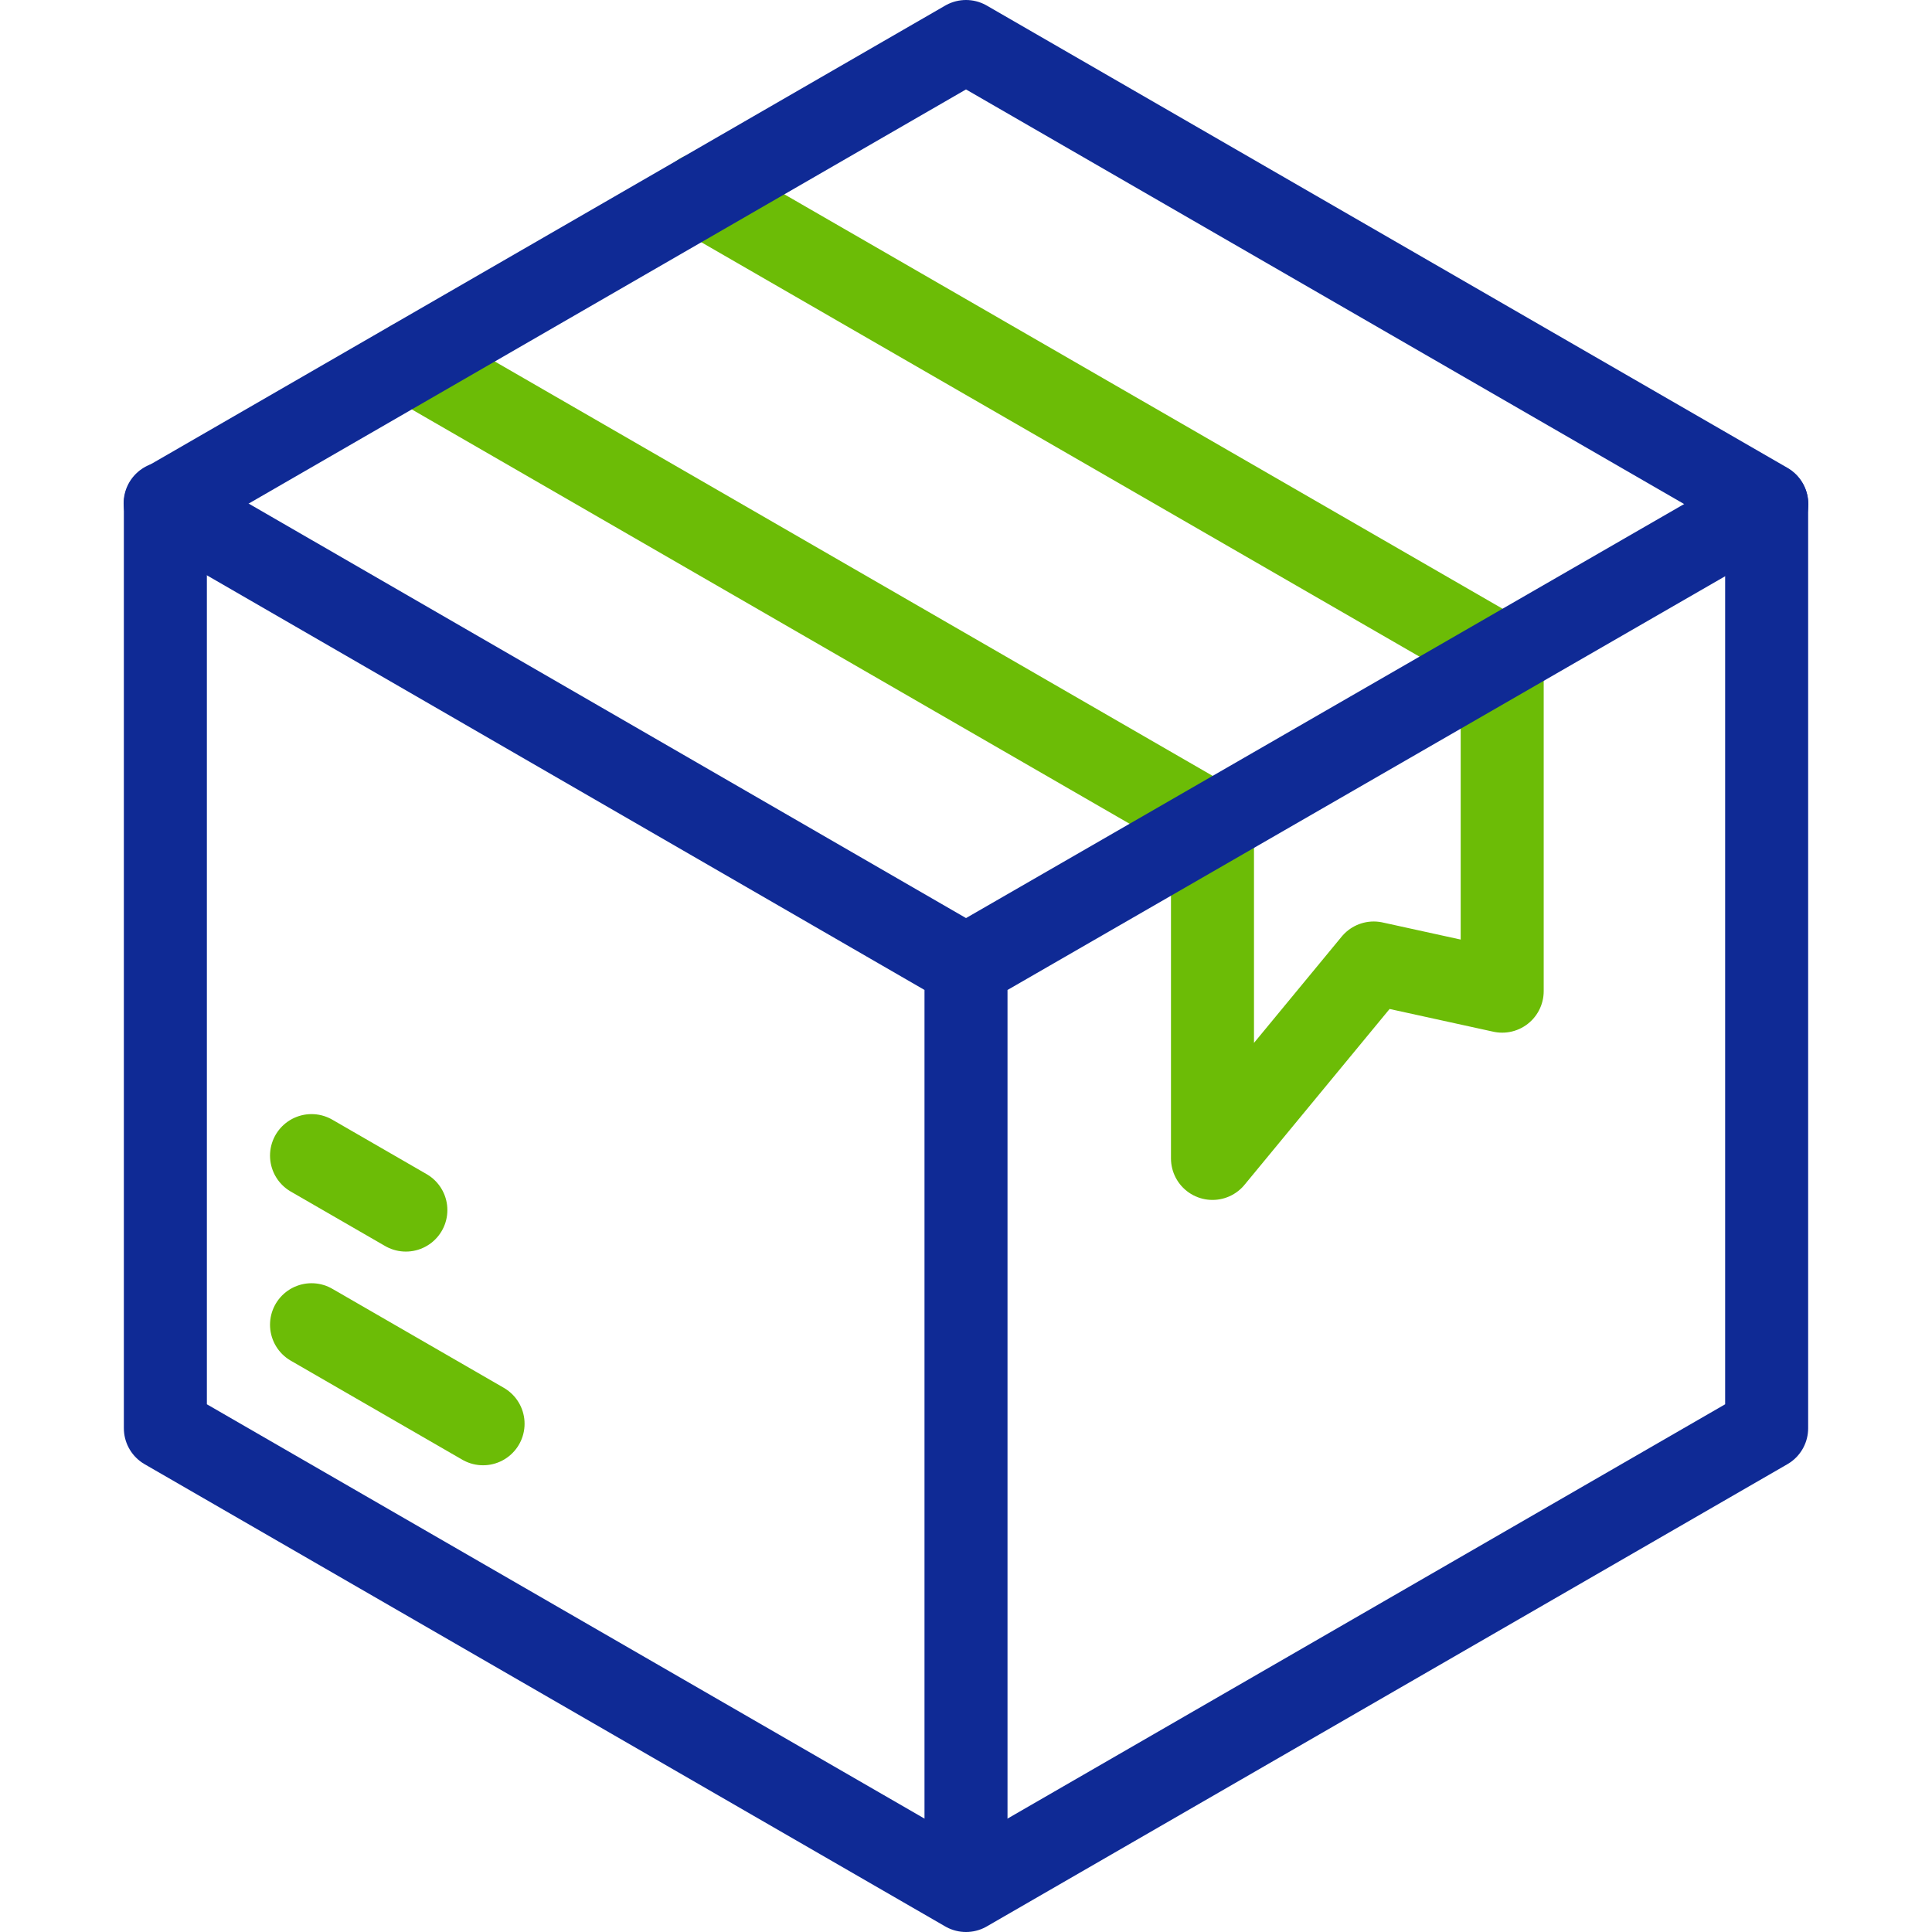 <?xml version="1.0" encoding="UTF-8"?>
<svg xmlns="http://www.w3.org/2000/svg" xmlns:xlink="http://www.w3.org/1999/xlink" version="1.1" width="512" height="512" x="0" y="0" viewBox="0 0 512 512" style="enable-background:new 0 0 512 512" xml:space="preserve" class="">
  <g>
    <path d="M109.161 95.816 321.32 218.288v88.706l42.729-51.789 34.048 7.462v-88.706L185.813 51.474" style="fill-rule:evenodd;clip-rule:evenodd;stroke-width:22;stroke-linecap:round;stroke-linejoin:round;stroke-miterlimit:22.926;" fill-rule="evenodd" clip-rule="evenodd" fill="none" stroke="#6cbc06" stroke-width="22" stroke-linecap="round" stroke-linejoin="round" stroke-miterlimit="22.926" data-original="#33cccc" opacity="1"></path>
    <path d="m256.001 11 212.178 122.499v245.002L256.001 501 43.824 378.501V133.499z" style="fill-rule:evenodd;clip-rule:evenodd;stroke-width:22;stroke-linecap:round;stroke-linejoin:round;stroke-miterlimit:22.926;" fill-rule="evenodd" clip-rule="evenodd" fill="none" stroke="#0f2a95" stroke-width="22" stroke-linecap="round" stroke-linejoin="round" stroke-miterlimit="22.926" data-original="#000000" opacity="1"></path>
    <path d="M468.235 133.638 256.001 255.999 43.765 133.366M256.001 255.999v244.788" style="fill-rule:evenodd;clip-rule:evenodd;stroke-width:22;stroke-linecap:round;stroke-linejoin:round;stroke-miterlimit:22.926;" fill-rule="evenodd" clip-rule="evenodd" fill="none" stroke="#0f2a95" stroke-width="22" stroke-linecap="round" stroke-linejoin="round" stroke-miterlimit="22.926" data-original="#000000" opacity="1"></path>
    <path d="m82.559 351.067 45.458 26.245M82.559 306.25l24.999 14.433" style="fill-rule:evenodd;clip-rule:evenodd;stroke-width:22;stroke-linecap:round;stroke-linejoin:round;stroke-miterlimit:22.926;" fill-rule="evenodd" clip-rule="evenodd" fill="none" stroke="#6cbc06" stroke-width="22" stroke-linecap="round" stroke-linejoin="round" stroke-miterlimit="22.926" data-original="#33cccc" opacity="1"></path>
  </g>
</svg>
